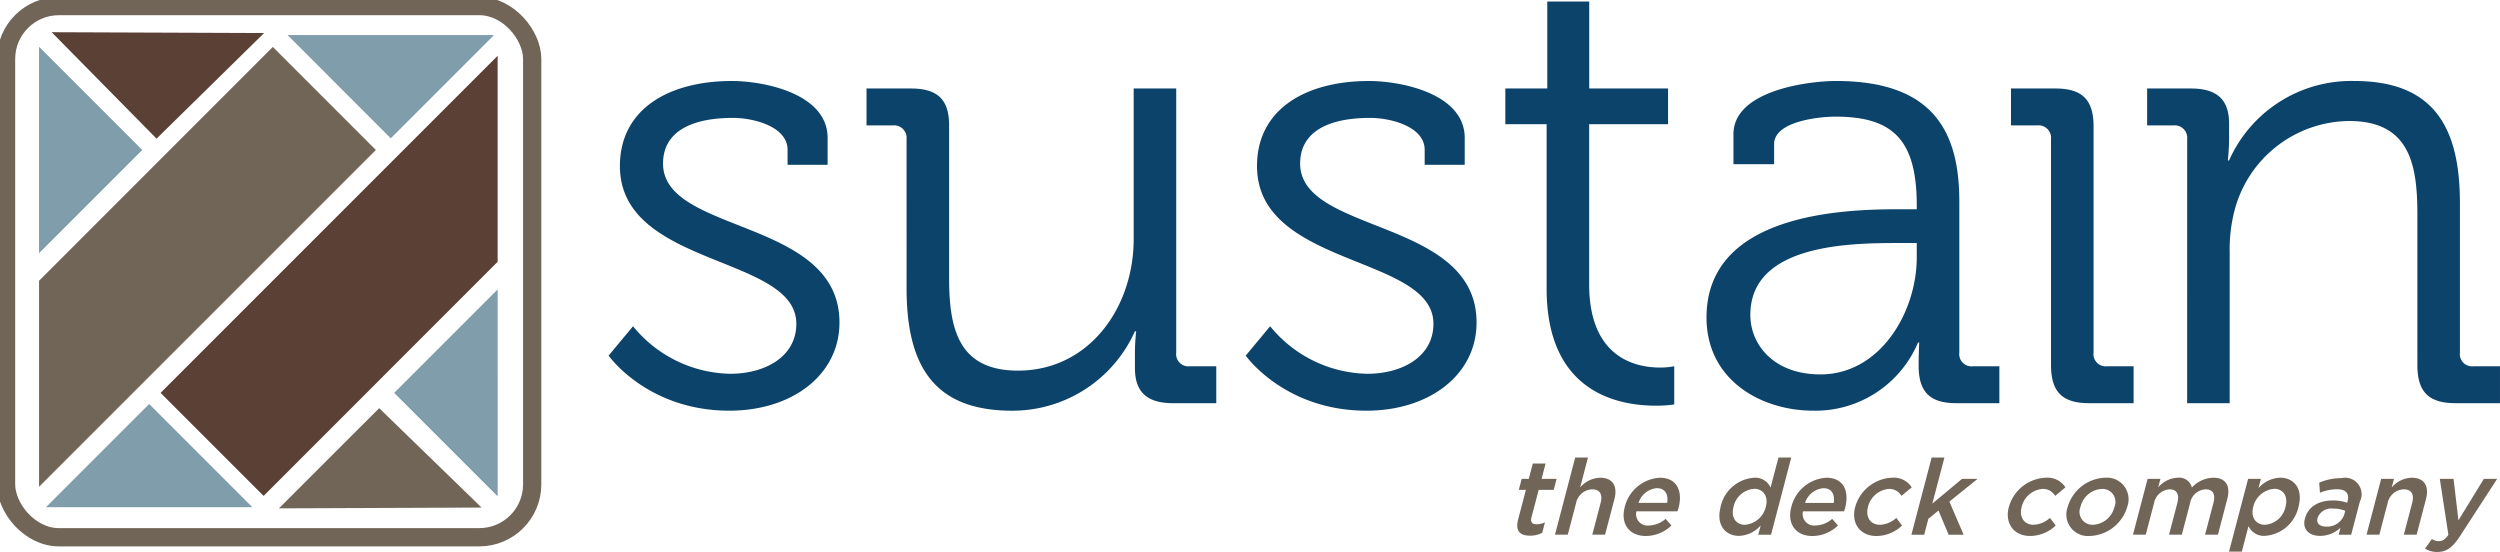 <?xml version="1.0" encoding="UTF-8"?> <svg xmlns="http://www.w3.org/2000/svg" xmlns:xlink="http://www.w3.org/1999/xlink" width="339.703" height="75" viewBox="0 0 339.703 75"><defs><clipPath id="clip-path"><rect id="Rectangle_1912" data-name="Rectangle 1912" width="339.703" height="75" fill="none"></rect></clipPath></defs><g id="Group_57725" data-name="Group 57725" transform="translate(0 0)"><path id="Path_1806" data-name="Path 1806" d="M22.025,23.619l-14-14L8,9.653v27.99Z" transform="translate(-2.694 -3.241)" fill="#809dac"></path><path id="Path_1807" data-name="Path 1807" d="M53.768,23.619l-14-14L8,41.395V69.386Z" transform="translate(-2.695 -3.241)" fill="#716558"></path><path id="Path_1808" data-name="Path 1808" d="M78.7,11.428,32.9,57.234l14,14L78.7,39.419Z" transform="translate(-11.08 -3.849)" fill="#5b4035"></path><path id="Path_1809" data-name="Path 1809" d="M94.825,59.291,80.761,73.356l14,14,.068-.068Z" transform="translate(-27.201 -19.97)" fill="#809dac"></path><path id="Path_1810" data-name="Path 1810" d="M72.943,21.219l14-14-.03-.029H58.918Z" transform="translate(-19.844 -2.423)" fill="#809dac"></path><path id="Path_1811" data-name="Path 1811" d="M10.583,6.6,24.836,21.064,39.449,6.713Z" transform="translate(-3.564 -2.224)" fill="#5b4035"></path><path id="Path_1812" data-name="Path 1812" d="M23.439,82.772l14,14-.03.029H9.413Z" transform="translate(-3.17 -27.878)" fill="#809dac"></path><path id="Path_1813" data-name="Path 1813" d="M84.683,97.134,70.771,83.629,57.145,97.245Z" transform="translate(-19.247 -28.167)" fill="#716558"></path><g id="Group_57723" data-name="Group 57723" transform="translate(0 0)"><g id="Group_57722" data-name="Group 57722" transform="translate(0 0)" clip-path="url(#clip-path)"><rect id="Rectangle_1911" data-name="Rectangle 1911" width="71.492" height="72.18" rx="7.186" transform="translate(0.823 0.823)" fill="none" stroke="#716558" stroke-miterlimit="10" stroke-width="2.481"></rect><path id="Path_1814" data-name="Path 1814" d="M128.017,49.919a17.419,17.419,0,0,0,13.178,6.46c4.761,0,9.011-2.3,9.011-6.8,0-9.35-23.973-7.65-23.973-21.423,0-7.737,6.631-11.561,15.218-11.561,4.335,0,13.006,1.7,13.006,7.735v3.656h-5.441V25.944c0-3.144-4.591-4.335-7.4-4.335-5.95,0-9.521,2.039-9.521,6.206,0,9.608,23.974,7.4,23.974,21.594,0,7.14-6.462,11.985-14.962,11.985-11.136,0-16.409-7.482-16.409-7.482Z" transform="translate(-42 -5.589)" fill="#0c436b"></path><path id="Path_1815" data-name="Path 1815" d="M182.982,25.018a1.7,1.7,0,0,0-1.871-1.871h-3.57V18.132h6.036c3.655,0,5.186,1.529,5.186,5.015V43.8c0,6.716,1.106,12.667,9.351,12.667,9.692,0,15.728-8.586,15.728-17.853V18.132h5.782V54.006a1.663,1.663,0,0,0,1.87,1.869h3.571v5.017H219.2c-3.571,0-5.187-1.529-5.187-4.761V54.177a27.452,27.452,0,0,1,.17-3.061h-.17a18.239,18.239,0,0,1-16.662,10.8c-10.118,0-14.367-5.44-14.367-16.575Z" transform="translate(-59.797 -6.107)" fill="#0c436b"></path><path id="Path_1816" data-name="Path 1816" d="M258.555,49.919a17.415,17.415,0,0,0,13.177,6.46c4.761,0,9.011-2.3,9.011-6.8,0-9.35-23.973-7.65-23.973-21.423,0-7.737,6.631-11.561,15.218-11.561,4.335,0,13.007,1.7,13.007,7.735v3.656h-5.441V25.944c0-3.144-4.592-4.335-7.4-4.335-5.952,0-9.523,2.039-9.523,6.206,0,9.608,23.973,7.4,23.973,21.594,0,7.14-6.459,11.985-14.962,11.985-11.136,0-16.405-7.482-16.405-7.482Z" transform="translate(-85.967 -5.589)" fill="#0c436b"></path><path id="Path_1817" data-name="Path 1817" d="M314.037,16.977h-5.612V12.13h5.7V.313h5.7V12.13h10.711v4.847H319.817V38.74c0,10.03,6.376,11.305,9.606,11.305a9.835,9.835,0,0,0,1.954-.172v5.188a16.551,16.551,0,0,1-2.466.17c-4.931,0-14.875-1.615-14.875-15.9Z" transform="translate(-103.879 -0.105)" fill="#0c436b"></path><path id="Path_1818" data-name="Path 1818" d="M375.834,34.021h2.382v-.51c0-8.927-3.232-12.072-11.053-12.072-2.124,0-8.33.6-8.33,3.742V27.9h-5.526V23.82c0-5.952,10.2-7.226,13.942-7.226C380.764,16.594,384,23.82,384,33V53.488a1.663,1.663,0,0,0,1.87,1.869h3.571v5.017H383.57c-3.656,0-5.1-1.615-5.1-5.1,0-1.869.086-3.144.086-3.144h-.17a15.131,15.131,0,0,1-14.2,9.265c-7.142,0-14.539-4.164-14.539-12.667,0-14.2,18.788-14.706,26.184-14.706M365.122,56.464c8.161,0,13.093-8.5,13.093-15.9V38.611H375.75c-6.717,0-20.148.17-20.148,9.776,0,4,3.146,8.076,9.521,8.076" transform="translate(-117.764 -5.589)" fill="#0c436b"></path><path id="Path_1819" data-name="Path 1819" d="M417.468,25.018a1.7,1.7,0,0,0-1.869-1.871h-3.57V18.132h6.035c3.655,0,5.187,1.529,5.187,5.186V54.006a1.662,1.662,0,0,0,1.869,1.869h3.571v5.017h-6.036c-3.656,0-5.187-1.529-5.187-5.186Z" transform="translate(-138.774 -6.107)" fill="#0c436b"></path><path id="Path_1820" data-name="Path 1820" d="M445.363,24.5a1.7,1.7,0,0,0-1.87-1.871h-3.571V17.614h5.952c3.57,0,5.184,1.529,5.184,4.759V24.33a27.632,27.632,0,0,1-.169,3.059h.169a18.169,18.169,0,0,1,17-10.795c10.626,0,14.368,6.035,14.368,16.577V53.488a1.663,1.663,0,0,0,1.87,1.869h3.572v5.017h-6.038c-3.654,0-5.186-1.529-5.186-5.186V34.7c0-6.716-1.02-12.667-9.266-12.667a16.252,16.252,0,0,0-15.557,12.071,21.091,21.091,0,0,0-.681,5.78V60.374h-5.781Z" transform="translate(-148.168 -5.589)" fill="#0c436b"></path><path id="Path_1821" data-name="Path 1821" d="M310.994,102.548l1.048-3.994h-.963l.393-1.494h.962l.547-2.084h1.739l-.546,2.084h2.04l-.393,1.494h-2.04l-.977,3.721c-.177.675.1.949.685.949a2.762,2.762,0,0,0,1.145-.259l-.373,1.423a3.592,3.592,0,0,1-1.669.388c-1.279,0-2.037-.56-1.6-2.227" transform="translate(-104.702 -31.988)" fill="#716558"></path><path id="Path_1822" data-name="Path 1822" d="M321.344,93.741h1.738l-1.066,4.066a3.718,3.718,0,0,1,2.718-1.322c1.71,0,2.4,1.149,1.939,2.9l-1.271,4.842h-1.739l1.131-4.31c.309-1.178-.1-1.854-1.137-1.854a2.324,2.324,0,0,0-2.2,1.882l-1.123,4.282h-1.739Z" transform="translate(-107.303 -31.572)" fill="#716558"></path><path id="Path_1823" data-name="Path 1823" d="M332.811,101.859l.007-.029a5.225,5.225,0,0,1,4.745-3.951c2.414,0,3.138,1.9,2.565,4.081-.042.158-.1.316-.157.488h-5.576a1.565,1.565,0,0,0,1.68,1.926,3.59,3.59,0,0,0,2.292-.906l.783.906a5.04,5.04,0,0,1-3.477,1.422c-2.2,0-3.476-1.594-2.86-3.937m5.765-.56c.18-1.12-.252-2-1.4-2a2.866,2.866,0,0,0-2.494,2Z" transform="translate(-112.04 -32.966)" fill="#716558"></path><path id="Path_1824" data-name="Path 1824" d="M352.441,100.452l.007-.029A5.014,5.014,0,0,1,357,96.486a2.283,2.283,0,0,1,2.236,1.336l1.071-4.08h1.739L359.3,104.23h-1.738l.332-1.264a4.1,4.1,0,0,1-2.96,1.423c-1.781,0-3.148-1.423-2.487-3.937m6.137,0,.007-.029c.385-1.466-.4-2.429-1.561-2.429a3.078,3.078,0,0,0-2.822,2.429l-.007.029c-.385,1.466.367,2.429,1.547,2.429a3.176,3.176,0,0,0,2.836-2.429" transform="translate(-118.647 -31.573)" fill="#716558"></path><path id="Path_1825" data-name="Path 1825" d="M366.942,101.859l.007-.029a5.225,5.225,0,0,1,4.745-3.951c2.414,0,3.138,1.9,2.565,4.081-.042.158-.1.316-.157.488h-5.576a1.565,1.565,0,0,0,1.68,1.926,3.59,3.59,0,0,0,2.292-.906l.783.906A5.04,5.04,0,0,1,369.8,105.8c-2.2,0-3.476-1.594-2.86-3.937m5.765-.56c.18-1.12-.252-2-1.4-2a2.866,2.866,0,0,0-2.494,2Z" transform="translate(-123.536 -32.966)" fill="#716558"></path><path id="Path_1826" data-name="Path 1826" d="M380.032,101.874l.007-.029a5.433,5.433,0,0,1,4.992-3.965,2.891,2.891,0,0,1,2.689,1.307l-1.4,1.164a1.888,1.888,0,0,0-1.706-.948,3.18,3.18,0,0,0-2.831,2.414l-.007.029c-.355,1.351.3,2.429,1.632,2.429a3.51,3.51,0,0,0,2.214-.934l.776,1.035a5.044,5.044,0,0,1-3.477,1.422c-2.256,0-3.459-1.767-2.893-3.923" transform="translate(-127.95 -32.967)" fill="#716558"></path><path id="Path_1827" data-name="Path 1827" d="M394.374,93.741h1.738l-1.643,6.264,4.03-3.362h2.112l-3.829,3.089,1.939,4.5h-2.041l-1.378-3.29-1.372,1.121-.569,2.169h-1.739Z" transform="translate(-131.9 -31.573)" fill="#716558"></path><path id="Path_1828" data-name="Path 1828" d="M411.519,101.874l.008-.029a5.431,5.431,0,0,1,4.992-3.965,2.894,2.894,0,0,1,2.689,1.307l-1.4,1.164A1.888,1.888,0,0,0,416.1,99.4a3.181,3.181,0,0,0-2.832,2.414l-.007.029c-.355,1.351.3,2.429,1.633,2.429a3.508,3.508,0,0,0,2.214-.934l.777,1.035a5.049,5.049,0,0,1-3.477,1.422c-2.256,0-3.459-1.767-2.893-3.923" transform="translate(-138.555 -32.967)" fill="#716558"></path><path id="Path_1829" data-name="Path 1829" d="M423.57,101.874l.008-.029a5.5,5.5,0,0,1,5.093-3.965,2.937,2.937,0,0,1,3,3.937l-.008.029a5.5,5.5,0,0,1-5.1,3.951,2.931,2.931,0,0,1-2.994-3.923m6.351,0,.007-.029a1.759,1.759,0,0,0-1.687-2.443,3.153,3.153,0,0,0-2.919,2.414l-.007.029a1.753,1.753,0,0,0,1.676,2.429,3.15,3.15,0,0,0,2.929-2.4" transform="translate(-142.615 -32.967)" fill="#716558"></path><path id="Path_1830" data-name="Path 1830" d="M439.011,98.037h1.74l-.3,1.149a3.687,3.687,0,0,1,2.657-1.307,1.762,1.762,0,0,1,1.919,1.336,4.083,4.083,0,0,1,2.908-1.336c1.653,0,2.384,1.049,1.9,2.9l-1.271,4.842H446.82l1.131-4.31c.317-1.207-.074-1.853-1.051-1.853a2.249,2.249,0,0,0-2.118,1.881l-1.123,4.282H441.92l1.135-4.325c.309-1.178-.092-1.838-1.055-1.838a2.285,2.285,0,0,0-2.118,1.881l-1.123,4.282H437.02Z" transform="translate(-147.191 -32.966)" fill="#716558"></path><path id="Path_1831" data-name="Path 1831" d="M459.292,98.038h1.738L460.7,99.3a4.1,4.1,0,0,1,2.96-1.423c1.782,0,3.151,1.409,2.488,3.937l-.007.029a5.028,5.028,0,0,1-4.554,3.937,2.28,2.28,0,0,1-2.236-1.336l-.913,3.477H456.7Zm5.079,3.807.008-.029c.385-1.466-.354-2.429-1.533-2.429a3.177,3.177,0,0,0-2.85,2.429l-.007.029c-.381,1.451.4,2.429,1.576,2.429a3.074,3.074,0,0,0,2.807-2.429" transform="translate(-153.818 -32.967)" fill="#716558"></path><path id="Path_1832" data-name="Path 1832" d="M472.211,103.469l.008-.029c.43-1.637,1.92-2.443,3.774-2.443a5.607,5.607,0,0,1,1.957.316l.049-.186c.283-1.078-.227-1.653-1.448-1.653a6.193,6.193,0,0,0-2.3.475l-.1-1.366a7.592,7.592,0,0,1,3.022-.619,2.24,2.24,0,0,1,2.5,3.191l-1.18,4.5h-1.7l.249-.948a4.045,4.045,0,0,1-2.762,1.106c-1.423,0-2.472-.818-2.072-2.342m5.345-.546.136-.517a4.192,4.192,0,0,0-1.645-.3,1.958,1.958,0,0,0-2.114,1.265l-.008.029c-.192.733.345,1.149,1.179,1.149a2.459,2.459,0,0,0,2.452-1.623" transform="translate(-159.014 -32.995)" fill="#716558"></path><path id="Path_1833" data-name="Path 1833" d="M486.86,98.037H488.6l-.305,1.164a3.719,3.719,0,0,1,2.718-1.322c1.71,0,2.4,1.149,1.939,2.9l-1.271,4.842h-1.739l1.131-4.31c.308-1.178-.1-1.853-1.137-1.853a2.323,2.323,0,0,0-2.2,1.881l-1.123,4.282h-1.739Z" transform="translate(-163.306 -32.966)" fill="#716558"></path><path id="Path_1834" data-name="Path 1834" d="M504.854,98.117h1.81l-5.065,7.8c-1.011,1.551-1.838,2.127-3.059,2.127a2.949,2.949,0,0,1-1.675-.46l.929-1.294a1.732,1.732,0,0,0,.944.288c.489,0,.847-.215,1.3-.862l-1.166-7.6h1.868l.663,5.632Z" transform="translate(-167.347 -33.046)" fill="#716558"></path></g></g></g></svg> 